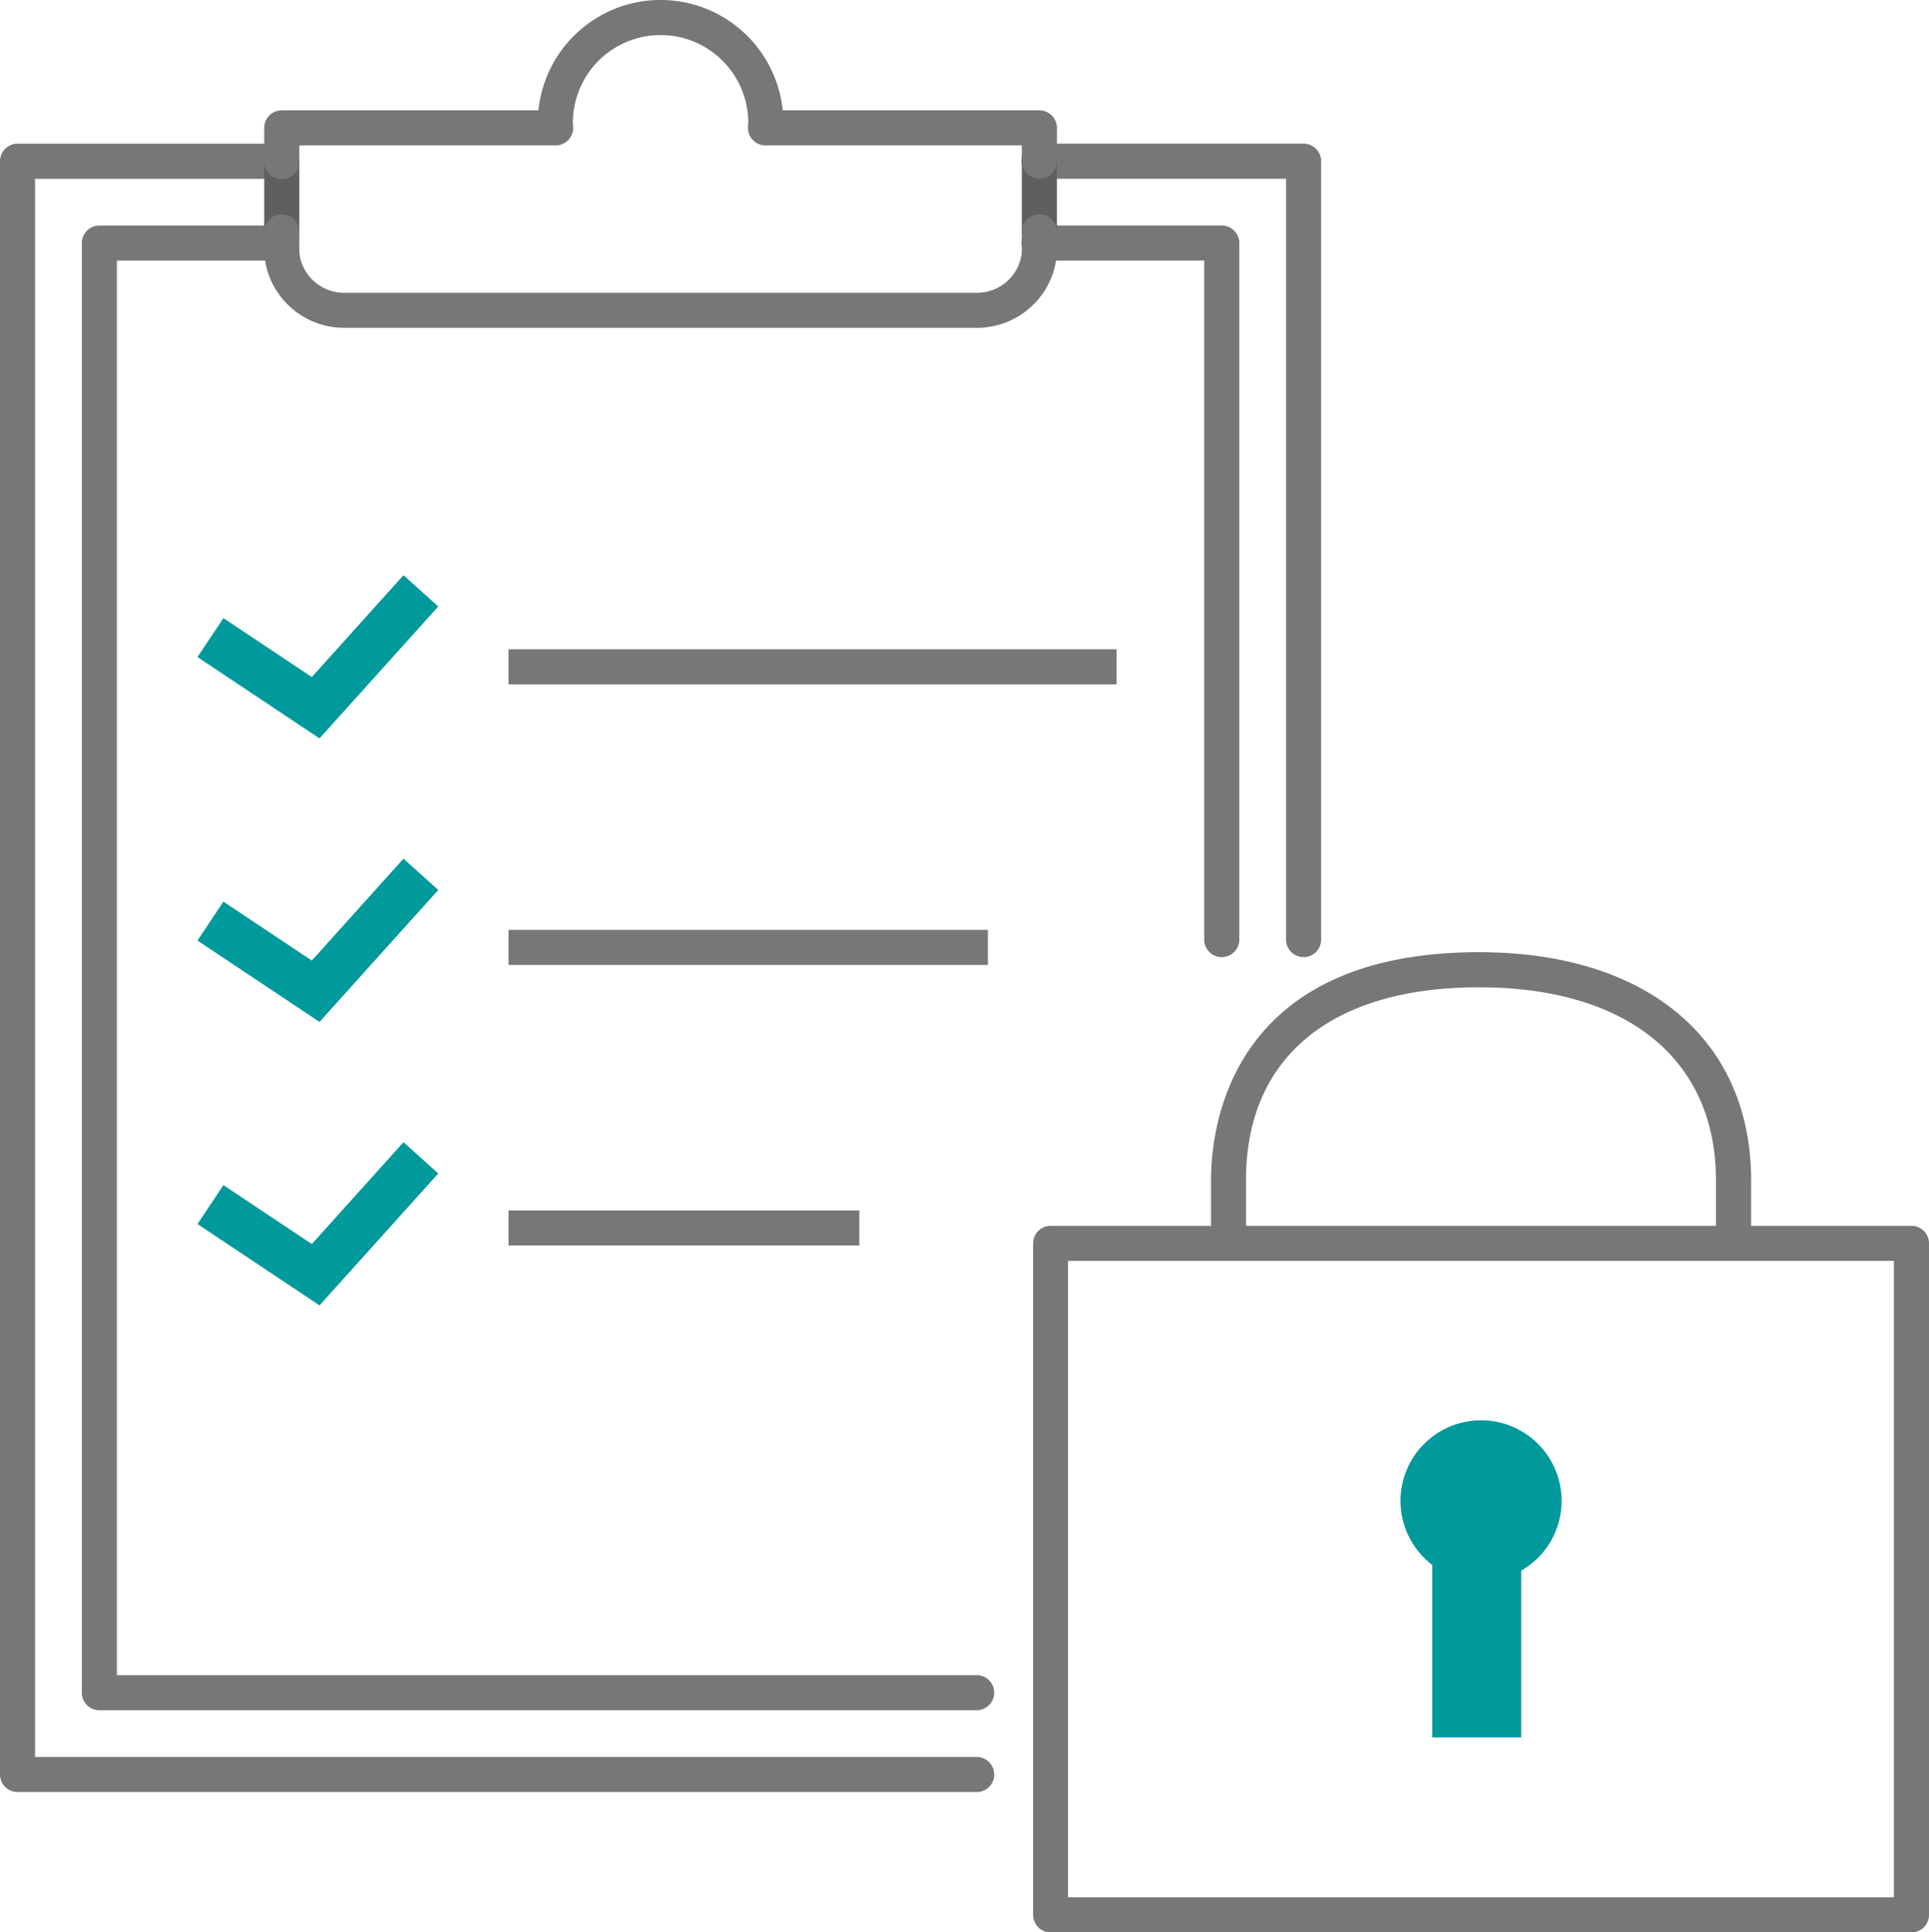 <svg xmlns="http://www.w3.org/2000/svg" width="160" height="160.285" viewBox="0 0 160 160.285">
  <g id="グループ_1924" data-name="グループ 1924" transform="translate(-122.5 -260.453)">
    <g id="グループ_1921" data-name="グループ 1921" transform="translate(138.879 308.164)">
      <g id="グループ_1920" data-name="グループ 1920" transform="translate(25.804 6.146)">
        <rect id="長方形_112" data-name="長方形 112" width="50.426" height="2.909" fill="#777"/>
        <rect id="長方形_113" data-name="長方形 113" width="39.759" height="2.909" transform="translate(0 23.274)" fill="#777"/>
        <rect id="長方形_114" data-name="長方形 114" width="29.092" height="2.909" transform="translate(0 46.547)" fill="#777"/>
      </g>
      <path id="パス_753" data-name="パス 753" d="M149.514,323.192l-10.123-6.749,2.152-3.227,7.332,4.888,7.605-8.451,2.884,2.595Z" transform="translate(-139.391 -309.653)" fill="#00999c"/>
      <path id="パス_754" data-name="パス 754" d="M149.514,347.442l-10.123-6.749,2.152-3.227,7.332,4.888,7.605-8.451,2.884,2.595Z" transform="translate(-139.391 -310.387)" fill="#00999c"/>
      <path id="パス_755" data-name="パス 755" d="M149.514,371.692l-10.123-6.749,2.152-3.227,7.332,4.888,7.605-8.451,2.884,2.595Z" transform="translate(-139.391 -311.121)" fill="#00999c"/>
    </g>
    <g id="グループ_1922" data-name="グループ 1922" transform="translate(208.183 339.435)">
      <path id="パス_756" data-name="パス 756" d="M283.72,364.6h-13.3V360.81c0-11.663-8.648-18.91-22.57-18.91-20.627,0-22.23,14.474-22.23,18.91V364.6h-13.3a1.455,1.455,0,0,0-1.455,1.455v55.7a1.455,1.455,0,0,0,1.455,1.455H283.72a1.455,1.455,0,0,0,1.455-1.455v-55.7A1.455,1.455,0,0,0,283.72,364.6Zm-55.2-3.787c0-10.168,7.042-16,19.321-16,12.312,0,19.661,5.982,19.661,16V364.6H228.525Zm53.741,59.484h-68.5V367.506h68.5Z" transform="translate(-210.857 -341.9)" fill="#777"/>
      <path id="パス_757" data-name="パス 757" d="M244.925,393.94v14.307H252.3V394.414a6.679,6.679,0,1,0-7.372-.474Z" transform="translate(-211.808 -343.113)" fill="#00999c"/>
    </g>
    <g id="グループ_1923" data-name="グループ 1923" transform="translate(122.5 260.453)">
      <path id="パス_758" data-name="パス 758" d="M233.271,340.217a1.455,1.455,0,0,1-1.455-1.455V275.65H211.355a1.455,1.455,0,1,1,0-2.909h21.916a1.454,1.454,0,0,1,1.455,1.455v64.567A1.455,1.455,0,0,1,233.271,340.217Z" transform="translate(-125.145 -260.825)" fill="#777"/>
      <path id="パス_759" data-name="パス 759" d="M203.473,409.473H123.955a1.455,1.455,0,0,1-1.455-1.455V274.2a1.454,1.454,0,0,1,1.455-1.455h21.916a1.455,1.455,0,0,1,0,2.909H125.409V406.564h78.063a1.455,1.455,0,1,1,0,2.909Z" transform="translate(-122.5 -260.825)" fill="#777"/>
      <path id="パス_760" data-name="パス 760" d="M226.482,340.429a1.455,1.455,0,0,1-1.455-1.455V282.65H211.355a1.455,1.455,0,1,1,0-2.909h15.128a1.454,1.454,0,0,1,1.455,1.455v57.779A1.455,1.455,0,0,1,226.482,340.429Z" transform="translate(-125.145 -261.037)" fill="#777"/>
      <path id="パス_761" data-name="パス 761" d="M203.685,402.9h-72.73a1.454,1.454,0,0,1-1.455-1.455V281.2a1.454,1.454,0,0,1,1.455-1.455h15.128a1.455,1.455,0,0,1,0,2.909H132.409V399.988h71.275a1.455,1.455,0,1,1,0,2.909Z" transform="translate(-122.712 -261.037)" fill="#777"/>
      <path id="パス_762" data-name="パス 762" d="M146.555,281.469a1.455,1.455,0,0,1-1.455-1.455V274.2a1.455,1.455,0,0,1,2.909,0v5.818A1.455,1.455,0,0,1,146.555,281.469Z" transform="translate(-123.184 -260.825)" fill="#605f5e"/>
      <path id="パス_763" data-name="パス 763" d="M211.355,281.469a1.455,1.455,0,0,1-1.455-1.455V274.2a1.455,1.455,0,0,1,2.909,0v5.818A1.455,1.455,0,0,1,211.355,281.469Z" transform="translate(-125.145 -260.825)" fill="#605f5e"/>
      <path id="パス_764" data-name="パス 764" d="M209.393,275.278a1.455,1.455,0,0,1-1.455-1.455v-1.307H186.68a1.457,1.457,0,0,1-1.454-1.527l.011-.172c0-.06.01-.12.01-.182a7.273,7.273,0,0,0-14.546,0c0,.062,0,.122.01.182l.011.172a1.457,1.457,0,0,1-1.454,1.527H148.009v1.307a1.455,1.455,0,1,1-2.909,0v-2.762a1.454,1.454,0,0,1,1.455-1.455h21.289a10.183,10.183,0,0,1,20.262,0h21.289a1.454,1.454,0,0,1,1.455,1.455v2.762A1.455,1.455,0,0,1,209.393,275.278Z" transform="translate(-123.184 -260.453)" fill="#777"/>
      <path id="パス_765" data-name="パス 765" d="M204.157,288.2H151.791a6.653,6.653,0,0,1-6.432-4.743,6.287,6.287,0,0,1-.259-1.7V280.2a1.455,1.455,0,0,1,2.909,0v1.563a3.367,3.367,0,0,0,.15.909,3.733,3.733,0,0,0,3.632,2.621h52.366a3.735,3.735,0,0,0,3.634-2.627,3.36,3.36,0,0,0,.148-.9V280.2a1.455,1.455,0,0,1,2.909,0v1.563a6.287,6.287,0,0,1-.257,1.69A6.655,6.655,0,0,1,204.157,288.2Z" transform="translate(-123.184 -261.007)" fill="#777"/>
    </g>
  </g>
</svg>

